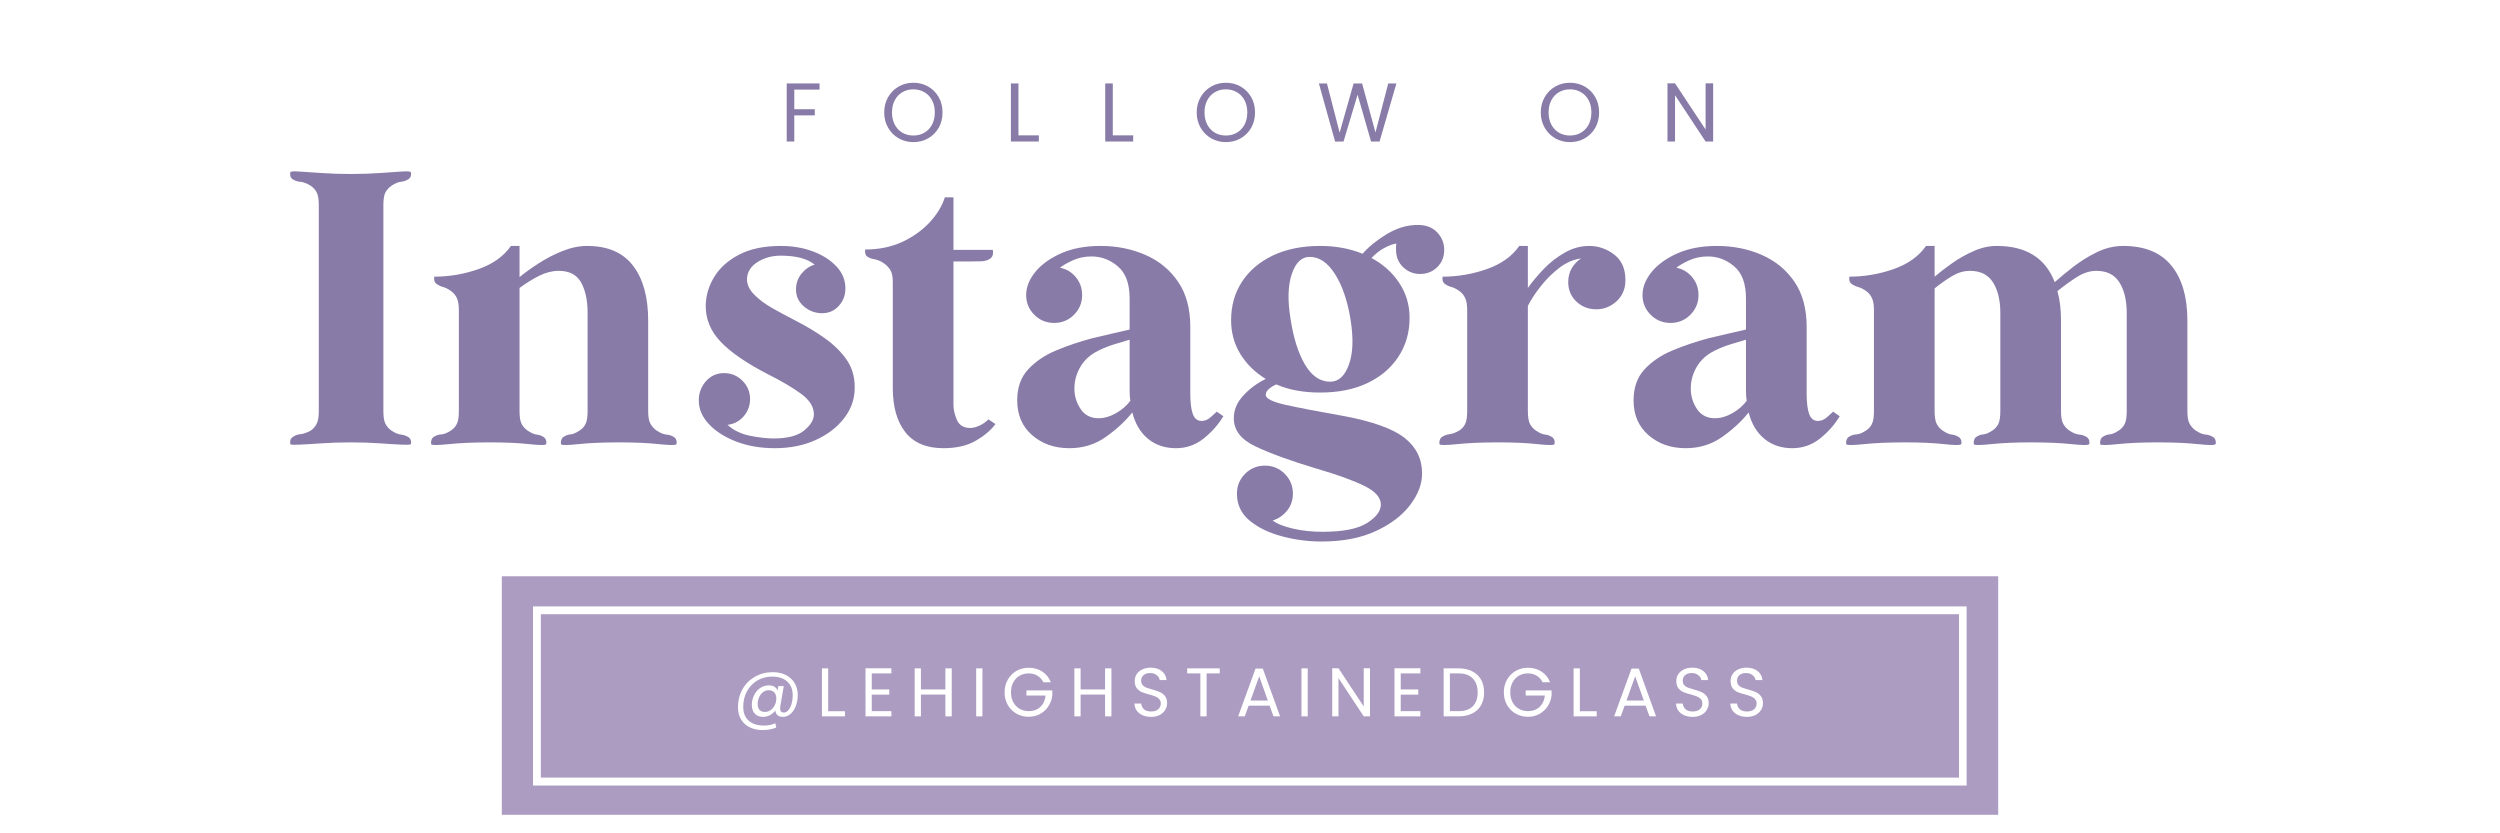 <svg version="1.0" preserveAspectRatio="xMidYMid meet" height="200" viewBox="0 0 450 150" zoomAndPan="magnify" width="600" xmlns:xlink="http://www.w3.org/1999/xlink" xmlns="http://www.w3.org/2000/svg"><defs><g></g><clipPath id="80dfabcd0f"><path clip-rule="nonzero" d="M 90.328 103.723 L 359.672 103.723 L 359.672 146.668 L 90.328 146.668 Z M 90.328 103.723"></path></clipPath><clipPath id="eba70aac14"><path clip-rule="nonzero" d="M 95.945 109.148 L 354 109.148 L 354 110.555 L 95.945 110.555 Z M 352.617 110.555 L 354 110.555 L 354 139.965 L 352.617 139.965 Z M 95.945 110.555 L 97.352 110.555 L 97.352 139.965 L 95.945 139.965 Z M 95.945 139.965 L 354 139.965 L 354 141.402 L 95.945 141.402 Z M 95.945 139.965"></path></clipPath></defs><rect fill-opacity="1" height="180" y="-15" fill="#ffffff" width="540" x="-45"></rect><g fill-opacity="1" fill="#887ba8"><g transform="translate(50.039, 79.972)"><g><path d="M 7.344 -43.047 C 7.344 -44.117 7.211 -44.891 6.953 -45.359 C 6.703 -45.828 6.344 -46.223 5.875 -46.547 C 5.176 -46.973 4.555 -47.207 4.016 -47.25 C 3.484 -47.289 3.008 -47.453 2.594 -47.734 C 2.352 -47.922 2.223 -48.156 2.203 -48.438 C 2.18 -48.719 2.191 -48.906 2.234 -49 C 2.328 -49.133 2.875 -49.164 3.875 -49.094 C 4.883 -49.031 6.207 -48.941 7.844 -48.828 C 9.477 -48.711 11.227 -48.656 13.094 -48.656 C 15 -48.656 16.742 -48.711 18.328 -48.828 C 19.922 -48.941 21.219 -49.031 22.219 -49.094 C 23.227 -49.164 23.781 -49.133 23.875 -49 C 23.969 -48.906 23.988 -48.719 23.938 -48.438 C 23.895 -48.156 23.754 -47.922 23.516 -47.734 C 23.047 -47.453 22.578 -47.289 22.109 -47.25 C 21.648 -47.207 21.094 -46.973 20.438 -46.547 C 19.969 -46.223 19.602 -45.828 19.344 -45.359 C 19.094 -44.891 18.969 -44.117 18.969 -43.047 L 18.969 -5.953 C 18.969 -4.922 19.094 -4.16 19.344 -3.672 C 19.602 -3.18 19.969 -2.773 20.438 -2.453 C 21.094 -2.023 21.648 -1.789 22.109 -1.75 C 22.578 -1.707 23.047 -1.547 23.516 -1.266 C 23.754 -1.078 23.895 -0.844 23.938 -0.562 C 23.988 -0.281 23.969 -0.094 23.875 0 C 23.781 0.094 23.227 0.113 22.219 0.062 C 21.219 0.02 19.922 -0.055 18.328 -0.172 C 16.742 -0.285 15 -0.344 13.094 -0.344 C 11.227 -0.344 9.477 -0.285 7.844 -0.172 C 6.207 -0.055 4.883 0.02 3.875 0.062 C 2.875 0.113 2.328 0.094 2.234 0 C 2.191 -0.094 2.18 -0.281 2.203 -0.562 C 2.223 -0.844 2.352 -1.078 2.594 -1.266 C 3.008 -1.586 3.484 -1.77 4.016 -1.812 C 4.555 -1.863 5.176 -2.078 5.875 -2.453 C 6.344 -2.773 6.703 -3.18 6.953 -3.672 C 7.211 -4.16 7.344 -4.922 7.344 -5.953 Z M 7.344 -43.047"></path></g></g></g><g fill-opacity="1" fill="#887ba8"><g transform="translate(76.078, 79.972)"><g><path d="M 40.594 -5.953 C 40.594 -4.922 40.734 -4.16 41.016 -3.672 C 41.297 -3.18 41.672 -2.773 42.141 -2.453 C 42.797 -2.023 43.379 -1.789 43.891 -1.75 C 44.398 -1.707 44.867 -1.547 45.297 -1.266 C 45.523 -1.078 45.66 -0.844 45.703 -0.562 C 45.754 -0.281 45.734 -0.094 45.641 0 C 45.504 0.188 44.453 0.176 42.484 -0.031 C 40.523 -0.238 38.125 -0.344 35.281 -0.344 C 32.438 -0.344 30.031 -0.238 28.062 -0.031 C 26.102 0.176 25.055 0.188 24.922 0 C 24.867 -0.094 24.863 -0.281 24.906 -0.562 C 24.957 -0.844 25.078 -1.078 25.266 -1.266 C 25.734 -1.586 26.176 -1.758 26.594 -1.781 C 27.02 -1.801 27.555 -2.023 28.203 -2.453 C 28.723 -2.773 29.098 -3.18 29.328 -3.672 C 29.566 -4.16 29.688 -4.922 29.688 -5.953 L 29.688 -23.656 C 29.688 -25.895 29.301 -27.711 28.531 -29.109 C 27.758 -30.516 26.414 -31.219 24.5 -31.219 C 23.332 -31.219 22.164 -30.926 21 -30.344 C 19.832 -29.758 18.645 -29.023 17.438 -28.141 L 17.438 -5.953 C 17.438 -4.922 17.562 -4.16 17.812 -3.672 C 18.07 -3.18 18.438 -2.773 18.906 -2.453 C 19.551 -2.023 20.094 -1.789 20.531 -1.75 C 20.977 -1.707 21.414 -1.547 21.844 -1.266 C 22.07 -1.078 22.207 -0.844 22.25 -0.562 C 22.301 -0.281 22.281 -0.094 22.188 0 C 22.051 0.188 21.035 0.176 19.141 -0.031 C 17.254 -0.238 14.891 -0.344 12.047 -0.344 C 9.191 -0.344 6.758 -0.238 4.75 -0.031 C 2.75 0.176 1.68 0.188 1.547 0 C 1.492 -0.094 1.488 -0.281 1.531 -0.562 C 1.582 -0.844 1.703 -1.078 1.891 -1.266 C 2.359 -1.586 2.836 -1.758 3.328 -1.781 C 3.816 -1.801 4.391 -2.023 5.047 -2.453 C 5.555 -2.773 5.926 -3.18 6.156 -3.672 C 6.395 -4.16 6.516 -4.922 6.516 -5.953 L 6.516 -24.156 C 6.516 -25.133 6.383 -25.879 6.125 -26.391 C 5.863 -26.898 5.523 -27.297 5.109 -27.578 C 4.598 -27.953 4.117 -28.195 3.672 -28.312 C 3.234 -28.426 2.828 -28.625 2.453 -28.906 C 2.266 -29.051 2.145 -29.25 2.094 -29.5 C 2.051 -29.758 2.051 -29.984 2.094 -30.172 C 4.801 -30.172 7.453 -30.625 10.047 -31.531 C 12.641 -32.445 14.586 -33.836 15.891 -35.703 L 17.438 -35.703 L 17.438 -30.094 C 18.414 -30.895 19.566 -31.723 20.891 -32.578 C 22.223 -33.441 23.645 -34.176 25.156 -34.781 C 26.676 -35.395 28.16 -35.703 29.609 -35.703 C 33.297 -35.703 36.047 -34.52 37.859 -32.156 C 39.68 -29.801 40.594 -26.504 40.594 -22.266 Z M 40.594 -5.953"></path></g></g></g><g fill-opacity="1" fill="#887ba8"><g transform="translate(122.905, 79.972)"><g><path d="M 29.266 -28.062 C 29.266 -26.812 28.863 -25.754 28.062 -24.891 C 27.27 -24.023 26.27 -23.594 25.062 -23.594 C 23.844 -23.594 22.754 -24 21.797 -24.812 C 20.848 -25.633 20.375 -26.648 20.375 -27.859 C 20.375 -28.93 20.695 -29.875 21.344 -30.688 C 22 -31.508 22.797 -32.062 23.734 -32.344 C 22.422 -33.414 20.391 -33.953 17.641 -33.953 C 16.055 -33.953 14.656 -33.566 13.438 -32.797 C 12.227 -32.023 11.598 -31.008 11.547 -29.75 C 11.547 -28.77 11.977 -27.836 12.844 -26.953 C 13.707 -26.066 14.801 -25.25 16.125 -24.5 C 17.457 -23.75 18.801 -23.023 20.156 -22.328 C 22.164 -21.305 23.973 -20.223 25.578 -19.078 C 27.191 -17.93 28.488 -16.656 29.469 -15.25 C 30.445 -13.852 30.938 -12.223 30.938 -10.359 C 30.988 -8.305 30.367 -6.438 29.078 -4.75 C 27.797 -3.07 26.07 -1.742 23.906 -0.766 C 21.738 0.211 19.301 0.703 16.594 0.703 C 14.02 0.703 11.695 0.305 9.625 -0.484 C 7.551 -1.285 5.906 -2.336 4.688 -3.641 C 3.477 -4.941 2.875 -6.363 2.875 -7.906 C 2.875 -9.219 3.301 -10.363 4.156 -11.344 C 5.02 -12.32 6.109 -12.812 7.422 -12.812 C 8.723 -12.812 9.828 -12.352 10.734 -11.438 C 11.648 -10.531 12.109 -9.426 12.109 -8.125 C 12.109 -6.957 11.723 -5.926 10.953 -5.031 C 10.18 -4.145 9.211 -3.633 8.047 -3.5 C 9.117 -2.52 10.473 -1.863 12.109 -1.531 C 13.742 -1.207 15.145 -1.047 16.312 -1.047 C 18.832 -1.047 20.676 -1.523 21.844 -2.484 C 23.008 -3.441 23.594 -4.41 23.594 -5.391 C 23.594 -6.742 22.82 -7.977 21.281 -9.094 C 19.738 -10.219 17.801 -11.363 15.469 -12.531 C 11.551 -14.539 8.672 -16.508 6.828 -18.438 C 4.984 -20.375 4.082 -22.582 4.125 -25.062 C 4.176 -26.883 4.703 -28.598 5.703 -30.203 C 6.703 -31.816 8.191 -33.133 10.172 -34.156 C 12.16 -35.188 14.648 -35.703 17.641 -35.703 C 19.742 -35.703 21.672 -35.375 23.422 -34.719 C 25.172 -34.062 26.582 -33.16 27.656 -32.016 C 28.727 -30.879 29.266 -29.562 29.266 -28.062 Z M 29.266 -28.062"></path></g></g></g><g fill-opacity="1" fill="#887ba8"><g transform="translate(156.013, 79.972)"><g><path d="M 4.688 -29.266 C 4.688 -30.191 4.535 -30.898 4.234 -31.391 C 3.93 -31.879 3.523 -32.289 3.016 -32.625 C 2.453 -33 1.898 -33.227 1.359 -33.312 C 0.828 -33.406 0.395 -33.57 0.062 -33.812 C -0.113 -33.945 -0.223 -34.145 -0.266 -34.406 C -0.316 -34.664 -0.32 -34.883 -0.281 -35.062 C 2.195 -35.062 4.414 -35.516 6.375 -36.422 C 8.332 -37.336 9.973 -38.504 11.297 -39.922 C 12.629 -41.348 13.551 -42.859 14.062 -44.453 L 15.609 -44.453 L 15.609 -35 L 22.688 -35 C 22.727 -34.863 22.738 -34.629 22.719 -34.297 C 22.695 -33.973 22.547 -33.691 22.266 -33.453 C 21.836 -33.129 21.273 -32.957 20.578 -32.938 C 19.879 -32.914 19.133 -32.906 18.344 -32.906 L 15.609 -32.906 L 15.609 -7.141 C 15.609 -6.254 15.816 -5.332 16.234 -4.375 C 16.66 -3.414 17.457 -2.938 18.625 -2.938 C 19.133 -2.938 19.691 -3.078 20.297 -3.359 C 20.898 -3.641 21.438 -4.016 21.906 -4.484 L 23.172 -3.641 C 22.328 -2.516 21.133 -1.508 19.594 -0.625 C 18.062 0.258 16.129 0.703 13.797 0.703 C 10.754 0.703 8.473 -0.254 6.953 -2.172 C 5.441 -4.086 4.688 -6.75 4.688 -10.156 Z M 4.688 -29.266"></path></g></g></g><g fill-opacity="1" fill="#887ba8"><g transform="translate(180.582, 79.972)"><g><path d="M 31.078 0.703 C 29.117 0.703 27.453 0.145 26.078 -0.969 C 24.703 -2.094 23.754 -3.68 23.234 -5.734 C 21.973 -4.148 20.383 -2.68 18.469 -1.328 C 16.562 0.023 14.375 0.703 11.906 0.703 C 9.238 0.703 7.004 -0.078 5.203 -1.641 C 3.41 -3.203 2.516 -5.289 2.516 -7.906 C 2.516 -10.195 3.164 -12.051 4.469 -13.469 C 5.781 -14.895 7.473 -16.039 9.547 -16.906 C 11.629 -17.77 13.812 -18.504 16.094 -19.109 C 17.312 -19.391 18.516 -19.672 19.703 -19.953 C 20.891 -20.234 21.906 -20.469 22.75 -20.656 L 22.75 -26.25 C 22.75 -28.906 22.047 -30.828 20.641 -32.016 C 19.242 -33.211 17.66 -33.812 15.891 -33.812 C 14.672 -33.812 13.547 -33.578 12.516 -33.109 C 11.492 -32.641 10.727 -32.195 10.219 -31.781 C 11.383 -31.551 12.336 -30.977 13.078 -30.062 C 13.828 -29.156 14.203 -28.094 14.203 -26.875 C 14.203 -25.477 13.711 -24.289 12.734 -23.312 C 11.754 -22.332 10.566 -21.844 9.172 -21.844 C 7.766 -21.844 6.57 -22.332 5.594 -23.312 C 4.613 -24.289 4.125 -25.477 4.125 -26.875 C 4.125 -28.281 4.672 -29.66 5.766 -31.016 C 6.867 -32.367 8.422 -33.488 10.422 -34.375 C 12.43 -35.258 14.789 -35.703 17.5 -35.703 C 20.438 -35.703 23.129 -35.164 25.578 -34.094 C 28.035 -33.02 30 -31.41 31.469 -29.266 C 32.938 -27.117 33.672 -24.41 33.672 -21.141 L 33.672 -9.094 C 33.672 -7.508 33.82 -6.297 34.125 -5.453 C 34.426 -4.617 34.953 -4.203 35.703 -4.203 C 36.305 -4.203 36.875 -4.445 37.406 -4.938 C 37.945 -5.426 38.289 -5.738 38.438 -5.875 L 39.625 -5.047 C 38.688 -3.504 37.492 -2.16 36.047 -1.016 C 34.598 0.129 32.941 0.703 31.078 0.703 Z M 22.891 -7.844 C 22.836 -8.125 22.801 -8.414 22.781 -8.719 C 22.758 -9.02 22.75 -9.332 22.75 -9.656 L 22.75 -18.828 C 21.957 -18.598 21.055 -18.328 20.047 -18.016 C 19.047 -17.711 18.082 -17.332 17.156 -16.875 C 15.707 -16.164 14.617 -15.191 13.891 -13.953 C 13.172 -12.723 12.812 -11.41 12.812 -10.016 C 12.812 -8.703 13.18 -7.484 13.922 -6.359 C 14.672 -5.242 15.75 -4.688 17.156 -4.688 C 18.176 -4.688 19.223 -4.988 20.297 -5.594 C 21.367 -6.207 22.234 -6.957 22.891 -7.844 Z M 22.891 -7.844"></path></g></g></g><g fill-opacity="1" fill="#887ba8"><g transform="translate(219.85, 79.972)"><g><path d="M 2.797 8.891 C 2.797 7.492 3.285 6.301 4.266 5.312 C 5.242 4.332 6.438 3.844 7.844 3.844 C 9.238 3.844 10.426 4.332 11.406 5.312 C 12.383 6.301 12.875 7.492 12.875 8.891 C 12.875 10.055 12.523 11.07 11.828 11.938 C 11.129 12.801 10.266 13.395 9.234 13.719 C 9.941 14.281 11.125 14.758 12.781 15.156 C 14.438 15.551 16.242 15.75 18.203 15.75 C 21.891 15.75 24.562 15.223 26.219 14.172 C 27.875 13.117 28.703 12.008 28.703 10.844 C 28.703 9.582 27.707 8.461 25.719 7.484 C 23.738 6.504 20.836 5.457 17.016 4.344 C 12.348 2.938 8.719 1.613 6.125 0.375 C 3.531 -0.852 2.234 -2.539 2.234 -4.688 C 2.234 -6.188 2.805 -7.551 3.953 -8.781 C 5.098 -10.02 6.441 -11.016 7.984 -11.766 C 6.066 -12.93 4.547 -14.422 3.422 -16.234 C 2.305 -18.055 1.75 -20.086 1.75 -22.328 C 1.75 -24.941 2.398 -27.25 3.703 -29.25 C 5.016 -31.258 6.867 -32.836 9.266 -33.984 C 11.672 -35.129 14.508 -35.703 17.781 -35.703 C 20.582 -35.703 23.125 -35.234 25.406 -34.297 C 26.57 -35.609 28.051 -36.801 29.844 -37.875 C 31.645 -38.945 33.477 -39.484 35.344 -39.484 C 36.844 -39.484 38.008 -39.035 38.844 -38.141 C 39.688 -37.254 40.109 -36.207 40.109 -35 C 40.109 -33.738 39.688 -32.695 38.844 -31.875 C 38.008 -31.062 36.984 -30.656 35.766 -30.656 C 34.598 -30.656 33.582 -31.062 32.719 -31.875 C 31.863 -32.695 31.438 -33.738 31.438 -35 C 31.438 -35.188 31.438 -35.375 31.438 -35.562 C 31.438 -35.75 31.457 -35.938 31.5 -36.125 C 30.938 -36.07 30.234 -35.82 29.391 -35.375 C 28.555 -34.938 27.766 -34.32 27.016 -33.531 C 29.117 -32.406 30.785 -30.91 32.016 -29.047 C 33.254 -27.18 33.875 -25.082 33.875 -22.75 C 33.875 -20.133 33.207 -17.812 31.875 -15.781 C 30.551 -13.75 28.688 -12.16 26.281 -11.016 C 23.883 -9.879 21.051 -9.312 17.781 -9.312 C 14.75 -9.312 12.113 -9.801 9.875 -10.781 C 9.352 -10.551 8.906 -10.27 8.531 -9.938 C 8.164 -9.613 7.984 -9.266 7.984 -8.891 C 7.984 -8.234 9.18 -7.633 11.578 -7.094 C 13.984 -6.562 17.426 -5.898 21.906 -5.109 C 27.176 -4.129 30.863 -2.812 32.969 -1.156 C 35.07 0.5 36.125 2.633 36.125 5.25 C 36.125 7.164 35.398 9.066 33.953 10.953 C 32.504 12.848 30.438 14.41 27.75 15.641 C 25.07 16.879 21.816 17.5 17.984 17.5 C 15.555 17.5 13.176 17.18 10.844 16.547 C 8.508 15.922 6.582 14.977 5.062 13.719 C 3.551 12.457 2.797 10.848 2.797 8.891 Z M 12.453 -22.547 C 12.973 -19.141 13.836 -16.406 15.047 -14.344 C 16.266 -12.289 17.781 -11.266 19.594 -11.266 C 21.094 -11.266 22.211 -12.289 22.953 -14.344 C 23.703 -16.406 23.797 -19.141 23.234 -22.547 C 22.68 -25.898 21.75 -28.602 20.438 -30.656 C 19.133 -32.707 17.617 -33.734 15.891 -33.734 C 14.441 -33.734 13.367 -32.707 12.672 -30.656 C 11.973 -28.602 11.898 -25.898 12.453 -22.547 Z M 12.453 -22.547"></path></g></g></g><g fill-opacity="1" fill="#887ba8"><g transform="translate(257.578, 79.972)"><g><path d="M 28.484 -35.703 C 30.117 -35.703 31.613 -35.188 32.969 -34.156 C 34.32 -33.133 35 -31.598 35 -29.547 C 35 -28.004 34.473 -26.742 33.422 -25.766 C 32.367 -24.785 31.145 -24.297 29.75 -24.297 C 28.352 -24.297 27.16 -24.758 26.172 -25.688 C 25.191 -26.625 24.703 -27.789 24.703 -29.188 C 24.703 -30.125 24.91 -30.953 25.328 -31.672 C 25.754 -32.398 26.316 -32.992 27.016 -33.453 C 25.66 -33.273 24.363 -32.719 23.125 -31.781 C 21.895 -30.844 20.789 -29.754 19.812 -28.516 C 18.832 -27.285 18.039 -26.086 17.438 -24.922 L 17.438 -5.953 C 17.438 -4.922 17.562 -4.16 17.812 -3.672 C 18.07 -3.18 18.438 -2.773 18.906 -2.453 C 19.551 -2.023 20.094 -1.789 20.531 -1.75 C 20.977 -1.707 21.414 -1.547 21.844 -1.266 C 22.07 -1.078 22.207 -0.844 22.25 -0.562 C 22.301 -0.281 22.281 -0.094 22.188 0 C 22.051 0.188 21.035 0.176 19.141 -0.031 C 17.254 -0.238 14.891 -0.344 12.047 -0.344 C 9.191 -0.344 6.758 -0.238 4.75 -0.031 C 2.75 0.176 1.68 0.188 1.547 0 C 1.492 -0.094 1.488 -0.281 1.531 -0.562 C 1.582 -0.844 1.703 -1.078 1.891 -1.266 C 2.359 -1.586 2.836 -1.77 3.328 -1.812 C 3.816 -1.863 4.391 -2.078 5.047 -2.453 C 5.555 -2.773 5.926 -3.18 6.156 -3.672 C 6.395 -4.16 6.516 -4.922 6.516 -5.953 L 6.516 -24.156 C 6.516 -25.133 6.383 -25.879 6.125 -26.391 C 5.863 -26.898 5.523 -27.297 5.109 -27.578 C 4.598 -27.953 4.117 -28.195 3.672 -28.312 C 3.234 -28.426 2.828 -28.625 2.453 -28.906 C 2.266 -29.051 2.145 -29.25 2.094 -29.5 C 2.051 -29.758 2.051 -29.984 2.094 -30.172 C 4.801 -30.172 7.453 -30.625 10.047 -31.531 C 12.641 -32.445 14.586 -33.836 15.891 -35.703 L 17.438 -35.703 L 17.438 -28.141 C 18.227 -29.254 19.18 -30.395 20.297 -31.562 C 21.422 -32.727 22.68 -33.707 24.078 -34.5 C 25.484 -35.301 26.953 -35.703 28.484 -35.703 Z M 28.484 -35.703"></path></g></g></g><g fill-opacity="1" fill="#887ba8"><g transform="translate(291.526, 79.972)"><g><path d="M 31.078 0.703 C 29.117 0.703 27.453 0.145 26.078 -0.969 C 24.703 -2.094 23.754 -3.68 23.234 -5.734 C 21.973 -4.148 20.383 -2.68 18.469 -1.328 C 16.562 0.023 14.375 0.703 11.906 0.703 C 9.238 0.703 7.004 -0.078 5.203 -1.641 C 3.41 -3.203 2.516 -5.289 2.516 -7.906 C 2.516 -10.195 3.164 -12.051 4.469 -13.469 C 5.781 -14.895 7.473 -16.039 9.547 -16.906 C 11.629 -17.77 13.812 -18.504 16.094 -19.109 C 17.312 -19.391 18.516 -19.672 19.703 -19.953 C 20.891 -20.234 21.906 -20.469 22.75 -20.656 L 22.75 -26.25 C 22.75 -28.906 22.047 -30.828 20.641 -32.016 C 19.242 -33.211 17.66 -33.812 15.891 -33.812 C 14.672 -33.812 13.547 -33.578 12.516 -33.109 C 11.492 -32.641 10.727 -32.195 10.219 -31.781 C 11.383 -31.551 12.336 -30.977 13.078 -30.062 C 13.828 -29.156 14.203 -28.094 14.203 -26.875 C 14.203 -25.477 13.711 -24.289 12.734 -23.312 C 11.754 -22.332 10.566 -21.844 9.172 -21.844 C 7.766 -21.844 6.57 -22.332 5.594 -23.312 C 4.613 -24.289 4.125 -25.477 4.125 -26.875 C 4.125 -28.281 4.672 -29.66 5.766 -31.016 C 6.867 -32.367 8.422 -33.488 10.422 -34.375 C 12.43 -35.258 14.789 -35.703 17.5 -35.703 C 20.438 -35.703 23.129 -35.164 25.578 -34.094 C 28.035 -33.02 30 -31.41 31.469 -29.266 C 32.938 -27.117 33.672 -24.41 33.672 -21.141 L 33.672 -9.094 C 33.672 -7.508 33.82 -6.297 34.125 -5.453 C 34.426 -4.617 34.953 -4.203 35.703 -4.203 C 36.305 -4.203 36.875 -4.445 37.406 -4.938 C 37.945 -5.426 38.289 -5.738 38.438 -5.875 L 39.625 -5.047 C 38.688 -3.504 37.492 -2.16 36.047 -1.016 C 34.598 0.129 32.941 0.703 31.078 0.703 Z M 22.891 -7.844 C 22.836 -8.125 22.801 -8.414 22.781 -8.719 C 22.758 -9.02 22.75 -9.332 22.75 -9.656 L 22.75 -18.828 C 21.957 -18.598 21.055 -18.328 20.047 -18.016 C 19.047 -17.711 18.082 -17.332 17.156 -16.875 C 15.707 -16.164 14.617 -15.191 13.891 -13.953 C 13.172 -12.723 12.812 -11.41 12.812 -10.016 C 12.812 -8.703 13.18 -7.484 13.922 -6.359 C 14.672 -5.242 15.75 -4.688 17.156 -4.688 C 18.176 -4.688 19.223 -4.988 20.297 -5.594 C 21.367 -6.207 22.234 -6.957 22.891 -7.844 Z M 22.891 -7.844"></path></g></g></g><g fill-opacity="1" fill="#887ba8"><g transform="translate(330.794, 79.972)"><g><path d="M 40.188 -5.953 C 40.188 -4.922 40.32 -4.16 40.594 -3.672 C 40.875 -3.18 41.25 -2.773 41.719 -2.453 C 42.375 -2.023 42.957 -1.789 43.469 -1.75 C 43.977 -1.707 44.445 -1.547 44.875 -1.266 C 45.102 -1.078 45.238 -0.844 45.281 -0.562 C 45.332 -0.281 45.312 -0.094 45.219 0 C 45.082 0.188 44.031 0.176 42.062 -0.031 C 40.102 -0.238 37.703 -0.344 34.859 -0.344 C 32.016 -0.344 29.609 -0.238 27.641 -0.031 C 25.68 0.176 24.633 0.188 24.5 0 C 24.457 -0.094 24.457 -0.281 24.5 -0.562 C 24.539 -0.844 24.656 -1.078 24.844 -1.266 C 25.312 -1.586 25.754 -1.758 26.172 -1.781 C 26.598 -1.801 27.141 -2.023 27.797 -2.453 C 28.305 -2.773 28.676 -3.18 28.906 -3.672 C 29.145 -4.16 29.266 -4.922 29.266 -5.953 L 29.266 -23.656 C 29.266 -25.895 28.832 -27.711 27.969 -29.109 C 27.102 -30.516 25.711 -31.219 23.797 -31.219 C 22.723 -31.219 21.672 -30.914 20.641 -30.312 C 19.617 -29.707 18.551 -28.957 17.438 -28.062 L 17.438 -5.953 C 17.438 -4.922 17.562 -4.16 17.812 -3.672 C 18.07 -3.18 18.438 -2.773 18.906 -2.453 C 19.551 -2.023 20.094 -1.789 20.531 -1.75 C 20.977 -1.707 21.414 -1.547 21.844 -1.266 C 22.07 -1.078 22.207 -0.844 22.25 -0.562 C 22.301 -0.281 22.281 -0.094 22.188 0 C 22.051 0.188 21.035 0.176 19.141 -0.031 C 17.254 -0.238 14.891 -0.344 12.047 -0.344 C 9.191 -0.344 6.758 -0.238 4.75 -0.031 C 2.75 0.176 1.68 0.188 1.547 0 C 1.492 -0.094 1.488 -0.281 1.531 -0.562 C 1.582 -0.844 1.703 -1.078 1.891 -1.266 C 2.359 -1.586 2.836 -1.758 3.328 -1.781 C 3.816 -1.801 4.391 -2.023 5.047 -2.453 C 5.555 -2.773 5.926 -3.18 6.156 -3.672 C 6.395 -4.16 6.516 -4.922 6.516 -5.953 L 6.516 -24.156 C 6.516 -25.133 6.383 -25.879 6.125 -26.391 C 5.863 -26.898 5.523 -27.297 5.109 -27.578 C 4.598 -27.953 4.117 -28.195 3.672 -28.312 C 3.234 -28.426 2.828 -28.625 2.453 -28.906 C 2.266 -29.051 2.145 -29.25 2.094 -29.5 C 2.051 -29.758 2.051 -29.984 2.094 -30.172 C 4.801 -30.172 7.453 -30.625 10.047 -31.531 C 12.641 -32.445 14.586 -33.836 15.891 -35.703 L 17.438 -35.703 L 17.438 -30.172 C 18.363 -30.961 19.422 -31.773 20.609 -32.609 C 21.805 -33.453 23.094 -34.176 24.469 -34.781 C 25.844 -35.395 27.227 -35.703 28.625 -35.703 C 33.906 -35.703 37.383 -33.531 39.062 -29.188 C 39.895 -29.938 40.961 -30.82 42.266 -31.844 C 43.578 -32.875 45.016 -33.773 46.578 -34.547 C 48.148 -35.316 49.75 -35.703 51.375 -35.703 C 55.25 -35.703 58.145 -34.52 60.062 -32.156 C 61.977 -29.801 62.938 -26.504 62.938 -22.266 L 62.938 -5.953 C 62.938 -4.922 63.07 -4.16 63.344 -3.672 C 63.625 -3.18 64 -2.773 64.469 -2.453 C 65.125 -2.023 65.707 -1.789 66.219 -1.75 C 66.727 -1.707 67.195 -1.547 67.625 -1.266 C 67.852 -1.078 67.988 -0.844 68.031 -0.562 C 68.082 -0.281 68.062 -0.094 67.969 0 C 67.832 0.188 66.781 0.176 64.812 -0.031 C 62.852 -0.238 60.453 -0.344 57.609 -0.344 C 54.766 -0.344 52.359 -0.238 50.391 -0.031 C 48.43 0.176 47.383 0.188 47.25 0 C 47.207 -0.094 47.207 -0.281 47.25 -0.562 C 47.289 -0.844 47.406 -1.078 47.594 -1.266 C 48.062 -1.586 48.504 -1.758 48.922 -1.781 C 49.348 -1.801 49.891 -2.023 50.547 -2.453 C 51.055 -2.773 51.426 -3.18 51.656 -3.672 C 51.895 -4.16 52.016 -4.922 52.016 -5.953 L 52.016 -23.656 C 52.016 -25.895 51.582 -27.711 50.719 -29.109 C 49.852 -30.516 48.461 -31.219 46.547 -31.219 C 45.379 -31.219 44.223 -30.852 43.078 -30.125 C 41.941 -29.406 40.766 -28.555 39.547 -27.578 C 39.973 -26.035 40.188 -24.266 40.188 -22.266 Z M 40.188 -5.953"></path></g></g></g><g fill-opacity="1" fill="#887ba8"><g transform="translate(140.455, 25.472)"><g><path d="M 7.062 -10.453 L 7.062 -9.344 L 2.516 -9.344 L 2.516 -5.812 L 6.203 -5.812 L 6.203 -4.703 L 2.516 -4.703 L 2.516 0 L 1.156 0 L 1.156 -10.453 Z M 7.062 -10.453"></path></g></g></g><g fill-opacity="1" fill="#887ba8"><g transform="translate(158.515, 25.472)"><g><path d="M 5.891 0.109 C 4.922 0.109 4.035 -0.117 3.234 -0.578 C 2.441 -1.035 1.812 -1.672 1.344 -2.484 C 0.875 -3.297 0.641 -4.211 0.641 -5.234 C 0.641 -6.254 0.875 -7.172 1.344 -7.984 C 1.812 -8.797 2.441 -9.43 3.234 -9.891 C 4.035 -10.348 4.922 -10.578 5.891 -10.578 C 6.867 -10.578 7.758 -10.348 8.562 -9.891 C 9.363 -9.43 9.992 -8.797 10.453 -7.984 C 10.91 -7.18 11.141 -6.266 11.141 -5.234 C 11.141 -4.203 10.91 -3.281 10.453 -2.469 C 9.992 -1.664 9.363 -1.035 8.562 -0.578 C 7.758 -0.117 6.867 0.109 5.891 0.109 Z M 5.891 -1.078 C 6.617 -1.078 7.273 -1.242 7.859 -1.578 C 8.453 -1.922 8.914 -2.406 9.25 -3.031 C 9.582 -3.664 9.75 -4.398 9.75 -5.234 C 9.75 -6.078 9.582 -6.812 9.25 -7.438 C 8.914 -8.062 8.457 -8.539 7.875 -8.875 C 7.289 -9.219 6.629 -9.391 5.891 -9.391 C 5.148 -9.391 4.488 -9.219 3.906 -8.875 C 3.332 -8.539 2.879 -8.062 2.547 -7.438 C 2.211 -6.812 2.047 -6.078 2.047 -5.234 C 2.047 -4.398 2.211 -3.664 2.547 -3.031 C 2.879 -2.406 3.336 -1.922 3.922 -1.578 C 4.504 -1.242 5.16 -1.078 5.891 -1.078 Z M 5.891 -1.078"></path></g></g></g><g fill-opacity="1" fill="#887ba8"><g transform="translate(180.805, 25.472)"><g><path d="M 2.516 -1.109 L 6.188 -1.109 L 6.188 0 L 1.156 0 L 1.156 -10.453 L 2.516 -10.453 Z M 2.516 -1.109"></path></g></g></g><g fill-opacity="1" fill="#887ba8"><g transform="translate(197.785, 25.472)"><g><path d="M 2.516 -1.109 L 6.188 -1.109 L 6.188 0 L 1.156 0 L 1.156 -10.453 L 2.516 -10.453 Z M 2.516 -1.109"></path></g></g></g><g fill-opacity="1" fill="#887ba8"><g transform="translate(214.765, 25.472)"><g><path d="M 5.891 0.109 C 4.922 0.109 4.035 -0.117 3.234 -0.578 C 2.441 -1.035 1.812 -1.672 1.344 -2.484 C 0.875 -3.297 0.641 -4.211 0.641 -5.234 C 0.641 -6.254 0.875 -7.172 1.344 -7.984 C 1.812 -8.797 2.441 -9.43 3.234 -9.891 C 4.035 -10.348 4.922 -10.578 5.891 -10.578 C 6.867 -10.578 7.758 -10.348 8.562 -9.891 C 9.363 -9.43 9.992 -8.797 10.453 -7.984 C 10.91 -7.18 11.141 -6.266 11.141 -5.234 C 11.141 -4.203 10.91 -3.281 10.453 -2.469 C 9.992 -1.664 9.363 -1.035 8.562 -0.578 C 7.758 -0.117 6.867 0.109 5.891 0.109 Z M 5.891 -1.078 C 6.617 -1.078 7.273 -1.242 7.859 -1.578 C 8.453 -1.922 8.914 -2.406 9.25 -3.031 C 9.582 -3.664 9.75 -4.398 9.75 -5.234 C 9.75 -6.078 9.582 -6.812 9.25 -7.438 C 8.914 -8.062 8.457 -8.539 7.875 -8.875 C 7.289 -9.219 6.629 -9.391 5.891 -9.391 C 5.148 -9.391 4.488 -9.219 3.906 -8.875 C 3.332 -8.539 2.879 -8.062 2.547 -7.438 C 2.211 -6.812 2.047 -6.078 2.047 -5.234 C 2.047 -4.398 2.211 -3.664 2.547 -3.031 C 2.879 -2.406 3.336 -1.922 3.922 -1.578 C 4.504 -1.242 5.16 -1.078 5.891 -1.078 Z M 5.891 -1.078"></path></g></g></g><g fill-opacity="1" fill="#887ba8"><g transform="translate(237.055, 25.472)"><g><path d="M 14.297 -10.453 L 11.266 0 L 9.734 0 L 7.312 -8.422 L 4.781 0 L 3.266 0.016 L 0.344 -10.453 L 1.797 -10.453 L 4.078 -1.594 L 6.594 -10.453 L 8.125 -10.453 L 10.531 -1.625 L 12.828 -10.453 Z M 14.297 -10.453"></path></g></g></g><g fill-opacity="1" fill="#887ba8"><g transform="translate(262.195, 25.472)"><g></g></g></g><g fill-opacity="1" fill="#887ba8"><g transform="translate(276.7, 25.472)"><g><path d="M 5.891 0.109 C 4.922 0.109 4.035 -0.117 3.234 -0.578 C 2.441 -1.035 1.812 -1.672 1.344 -2.484 C 0.875 -3.297 0.641 -4.211 0.641 -5.234 C 0.641 -6.254 0.875 -7.172 1.344 -7.984 C 1.812 -8.797 2.441 -9.43 3.234 -9.891 C 4.035 -10.348 4.922 -10.578 5.891 -10.578 C 6.867 -10.578 7.758 -10.348 8.562 -9.891 C 9.363 -9.43 9.992 -8.797 10.453 -7.984 C 10.91 -7.18 11.141 -6.266 11.141 -5.234 C 11.141 -4.203 10.91 -3.281 10.453 -2.469 C 9.992 -1.664 9.363 -1.035 8.562 -0.578 C 7.758 -0.117 6.867 0.109 5.891 0.109 Z M 5.891 -1.078 C 6.617 -1.078 7.273 -1.242 7.859 -1.578 C 8.453 -1.922 8.914 -2.406 9.25 -3.031 C 9.582 -3.664 9.75 -4.398 9.75 -5.234 C 9.75 -6.078 9.582 -6.812 9.25 -7.438 C 8.914 -8.062 8.457 -8.539 7.875 -8.875 C 7.289 -9.219 6.629 -9.391 5.891 -9.391 C 5.148 -9.391 4.488 -9.219 3.906 -8.875 C 3.332 -8.539 2.879 -8.062 2.547 -7.438 C 2.211 -6.812 2.047 -6.078 2.047 -5.234 C 2.047 -4.398 2.211 -3.664 2.547 -3.031 C 2.879 -2.406 3.336 -1.922 3.922 -1.578 C 4.504 -1.242 5.16 -1.078 5.891 -1.078 Z M 5.891 -1.078"></path></g></g></g><g fill-opacity="1" fill="#887ba8"><g transform="translate(298.99, 25.472)"><g><path d="M 9.375 0 L 8.016 0 L 2.516 -8.328 L 2.516 0 L 1.156 0 L 1.156 -10.469 L 2.516 -10.469 L 8.016 -2.156 L 8.016 -10.469 L 9.375 -10.469 Z M 9.375 0"></path></g></g></g><g clip-path="url(#80dfabcd0f)"><path fill-rule="nonzero" fill-opacity="1" d="M 90.328 103.723 L 359.734 103.723 L 359.734 146.668 L 90.328 146.668 Z M 90.328 103.723" fill="#ac9cc1"></path></g><g clip-path="url(#eba70aac14)"><path fill-rule="nonzero" fill-opacity="1" d="M 95.945 109.148 L 353.996 109.148 L 353.996 141.402 L 95.945 141.402 Z M 95.945 109.148" fill="#ffffff"></path></g><g fill-opacity="1" fill="#ffffff"><g transform="translate(131.94, 128.944)"><g><path d="M 7.156 -7.953 C 8.07 -7.953 8.867 -7.773 9.547 -7.422 C 10.223 -7.078 10.742 -6.594 11.109 -5.969 C 11.473 -5.344 11.656 -4.625 11.656 -3.812 C 11.656 -3.156 11.547 -2.523 11.328 -1.922 C 11.117 -1.328 10.805 -0.844 10.391 -0.469 C 9.984 -0.094 9.508 0.094 8.969 0.094 C 8.551 0.094 8.227 -0.008 8 -0.219 C 7.781 -0.426 7.656 -0.707 7.625 -1.062 C 7.375 -0.707 7.051 -0.426 6.656 -0.219 C 6.258 -0.008 5.844 0.094 5.406 0.094 C 4.781 0.094 4.285 -0.098 3.922 -0.484 C 3.566 -0.867 3.391 -1.391 3.391 -2.047 C 3.391 -2.672 3.52 -3.25 3.781 -3.781 C 4.039 -4.32 4.398 -4.754 4.859 -5.078 C 5.328 -5.41 5.852 -5.578 6.438 -5.578 C 7.227 -5.578 7.758 -5.273 8.031 -4.672 L 8.156 -5.453 L 9.141 -5.453 L 8.516 -1.859 C 8.492 -1.703 8.484 -1.555 8.484 -1.422 C 8.484 -0.93 8.703 -0.688 9.141 -0.688 C 9.473 -0.688 9.758 -0.844 10 -1.156 C 10.25 -1.469 10.438 -1.859 10.562 -2.328 C 10.688 -2.805 10.75 -3.281 10.75 -3.75 C 10.75 -4.832 10.422 -5.672 9.766 -6.266 C 9.117 -6.859 8.203 -7.156 7.016 -7.156 C 6.035 -7.156 5.148 -6.914 4.359 -6.438 C 3.566 -5.969 2.945 -5.316 2.5 -4.484 C 2.062 -3.66 1.844 -2.75 1.844 -1.75 C 1.832 -0.656 2.156 0.18 2.812 0.766 C 3.477 1.359 4.398 1.656 5.578 1.656 C 6.348 1.656 7.031 1.516 7.625 1.234 L 7.781 2.016 C 7.039 2.316 6.227 2.469 5.344 2.469 C 4.457 2.469 3.676 2.301 3 1.969 C 2.332 1.633 1.812 1.156 1.438 0.531 C 1.07 -0.094 0.891 -0.82 0.891 -1.656 C 0.891 -2.82 1.156 -3.883 1.688 -4.844 C 2.227 -5.812 2.977 -6.57 3.938 -7.125 C 4.895 -7.676 5.969 -7.953 7.156 -7.953 Z M 5.75 -0.797 C 6.113 -0.797 6.453 -0.906 6.766 -1.125 C 7.086 -1.344 7.336 -1.641 7.516 -2.016 C 7.703 -2.391 7.797 -2.801 7.797 -3.25 C 7.797 -3.676 7.676 -4.023 7.438 -4.297 C 7.195 -4.566 6.863 -4.703 6.438 -4.703 C 6.039 -4.703 5.691 -4.582 5.391 -4.344 C 5.086 -4.113 4.852 -3.805 4.688 -3.422 C 4.52 -3.035 4.438 -2.633 4.438 -2.219 C 4.438 -1.781 4.547 -1.43 4.766 -1.172 C 4.992 -0.922 5.32 -0.797 5.75 -0.797 Z M 5.75 -0.797"></path></g></g></g><g fill-opacity="1" fill="#ffffff"><g transform="translate(146.994, 128.944)"><g><path d="M 2.078 -0.922 L 5.109 -0.922 L 5.109 0 L 0.953 0 L 0.953 -8.641 L 2.078 -8.641 Z M 2.078 -0.922"></path></g></g></g><g fill-opacity="1" fill="#ffffff"><g transform="translate(154.838, 128.944)"><g><path d="M 2.078 -7.734 L 2.078 -4.844 L 5.234 -4.844 L 5.234 -3.906 L 2.078 -3.906 L 2.078 -0.938 L 5.609 -0.938 L 5.609 0 L 0.953 0 L 0.953 -8.656 L 5.609 -8.656 L 5.609 -7.734 Z M 2.078 -7.734"></path></g></g></g><g fill-opacity="1" fill="#ffffff"><g transform="translate(163.687, 128.944)"><g><path d="M 7.625 -8.641 L 7.625 0 L 6.484 0 L 6.484 -3.922 L 2.078 -3.922 L 2.078 0 L 0.953 0 L 0.953 -8.641 L 2.078 -8.641 L 2.078 -4.844 L 6.484 -4.844 L 6.484 -8.641 Z M 7.625 -8.641"></path></g></g></g><g fill-opacity="1" fill="#ffffff"><g transform="translate(174.757, 128.944)"><g><path d="M 2.078 -8.641 L 2.078 0 L 0.953 0 L 0.953 -8.641 Z M 2.078 -8.641"></path></g></g></g><g fill-opacity="1" fill="#ffffff"><g transform="translate(180.293, 128.944)"><g><path d="M 7.5 -6.141 C 7.258 -6.641 6.91 -7.031 6.453 -7.312 C 6.004 -7.594 5.477 -7.734 4.875 -7.734 C 4.27 -7.734 3.723 -7.594 3.234 -7.312 C 2.754 -7.031 2.375 -6.629 2.094 -6.109 C 1.82 -5.598 1.688 -5.004 1.688 -4.328 C 1.688 -3.648 1.82 -3.055 2.094 -2.547 C 2.375 -2.035 2.754 -1.641 3.234 -1.359 C 3.723 -1.078 4.27 -0.938 4.875 -0.938 C 5.719 -0.938 6.41 -1.188 6.953 -1.688 C 7.504 -2.195 7.828 -2.883 7.922 -3.75 L 4.469 -3.75 L 4.469 -4.672 L 9.125 -4.672 L 9.125 -3.797 C 9.051 -3.086 8.82 -2.438 8.438 -1.844 C 8.062 -1.25 7.562 -0.781 6.938 -0.438 C 6.32 -0.094 5.633 0.078 4.875 0.078 C 4.07 0.078 3.336 -0.109 2.672 -0.484 C 2.016 -0.859 1.492 -1.379 1.109 -2.047 C 0.723 -2.723 0.531 -3.484 0.531 -4.328 C 0.531 -5.172 0.723 -5.93 1.109 -6.609 C 1.492 -7.285 2.016 -7.812 2.672 -8.188 C 3.336 -8.562 4.07 -8.75 4.875 -8.75 C 5.789 -8.75 6.602 -8.52 7.312 -8.062 C 8.02 -7.602 8.535 -6.961 8.859 -6.141 Z M 7.5 -6.141"></path></g></g></g><g fill-opacity="1" fill="#ffffff"><g transform="translate(192.43, 128.944)"><g><path d="M 7.625 -8.641 L 7.625 0 L 6.484 0 L 6.484 -3.922 L 2.078 -3.922 L 2.078 0 L 0.953 0 L 0.953 -8.641 L 2.078 -8.641 L 2.078 -4.844 L 6.484 -4.844 L 6.484 -8.641 Z M 7.625 -8.641"></path></g></g></g><g fill-opacity="1" fill="#ffffff"><g transform="translate(203.501, 128.944)"><g><path d="M 3.703 0.094 C 3.129 0.094 2.613 -0.004 2.156 -0.203 C 1.707 -0.41 1.352 -0.691 1.094 -1.047 C 0.844 -1.41 0.711 -1.832 0.703 -2.312 L 1.906 -2.312 C 1.945 -1.906 2.113 -1.562 2.406 -1.281 C 2.707 -1.008 3.141 -0.875 3.703 -0.875 C 4.234 -0.875 4.656 -1.004 4.969 -1.266 C 5.281 -1.535 5.438 -1.883 5.438 -2.312 C 5.438 -2.633 5.344 -2.898 5.156 -3.109 C 4.977 -3.316 4.75 -3.473 4.469 -3.578 C 4.195 -3.691 3.832 -3.812 3.375 -3.938 C 2.801 -4.082 2.344 -4.227 2 -4.375 C 1.656 -4.531 1.359 -4.766 1.109 -5.078 C 0.867 -5.398 0.75 -5.828 0.75 -6.359 C 0.75 -6.836 0.867 -7.254 1.109 -7.609 C 1.348 -7.973 1.688 -8.254 2.125 -8.453 C 2.562 -8.66 3.062 -8.766 3.625 -8.766 C 4.438 -8.766 5.098 -8.562 5.609 -8.156 C 6.129 -7.75 6.422 -7.207 6.484 -6.531 L 5.25 -6.531 C 5.207 -6.863 5.031 -7.156 4.719 -7.406 C 4.414 -7.664 4.016 -7.797 3.516 -7.797 C 3.035 -7.797 2.645 -7.672 2.344 -7.422 C 2.051 -7.18 1.906 -6.844 1.906 -6.406 C 1.906 -6.094 1.992 -5.832 2.172 -5.625 C 2.348 -5.426 2.566 -5.273 2.828 -5.172 C 3.086 -5.078 3.457 -4.961 3.938 -4.828 C 4.5 -4.672 4.953 -4.516 5.297 -4.359 C 5.648 -4.203 5.953 -3.961 6.203 -3.641 C 6.453 -3.328 6.578 -2.898 6.578 -2.359 C 6.578 -1.93 6.461 -1.531 6.234 -1.156 C 6.016 -0.789 5.688 -0.488 5.25 -0.25 C 4.812 -0.02 4.297 0.094 3.703 0.094 Z M 3.703 0.094"></path></g></g></g><g fill-opacity="1" fill="#ffffff"><g transform="translate(213.268, 128.944)"><g><path d="M 6.281 -8.641 L 6.281 -7.734 L 3.922 -7.734 L 3.922 0 L 2.797 0 L 2.797 -7.734 L 0.422 -7.734 L 0.422 -8.641 Z M 6.281 -8.641"></path></g></g></g><g fill-opacity="1" fill="#ffffff"><g transform="translate(222.464, 128.944)"><g><path d="M 6.062 -1.922 L 2.297 -1.922 L 1.594 0 L 0.406 0 L 3.531 -8.594 L 4.844 -8.594 L 7.953 0 L 6.766 0 Z M 5.75 -2.844 L 4.188 -7.203 L 2.625 -2.844 Z M 5.75 -2.844"></path></g></g></g><g fill-opacity="1" fill="#ffffff"><g transform="translate(233.311, 128.944)"><g><path d="M 2.078 -8.641 L 2.078 0 L 0.953 0 L 0.953 -8.641 Z M 2.078 -8.641"></path></g></g></g><g fill-opacity="1" fill="#ffffff"><g transform="translate(238.847, 128.944)"><g><path d="M 7.75 0 L 6.625 0 L 2.078 -6.891 L 2.078 0 L 0.953 0 L 0.953 -8.656 L 2.078 -8.656 L 6.625 -1.781 L 6.625 -8.656 L 7.75 -8.656 Z M 7.75 0"></path></g></g></g><g fill-opacity="1" fill="#ffffff"><g transform="translate(250.054, 128.944)"><g><path d="M 2.078 -7.734 L 2.078 -4.844 L 5.234 -4.844 L 5.234 -3.906 L 2.078 -3.906 L 2.078 -0.938 L 5.609 -0.938 L 5.609 0 L 0.953 0 L 0.953 -8.656 L 5.609 -8.656 L 5.609 -7.734 Z M 2.078 -7.734"></path></g></g></g><g fill-opacity="1" fill="#ffffff"><g transform="translate(258.903, 128.944)"><g><path d="M 3.641 -8.641 C 4.586 -8.641 5.406 -8.461 6.094 -8.109 C 6.789 -7.766 7.32 -7.266 7.688 -6.609 C 8.051 -5.953 8.234 -5.188 8.234 -4.312 C 8.234 -3.426 8.051 -2.656 7.688 -2 C 7.32 -1.352 6.789 -0.859 6.094 -0.516 C 5.406 -0.172 4.586 0 3.641 0 L 0.953 0 L 0.953 -8.641 Z M 3.641 -0.938 C 4.766 -0.938 5.617 -1.227 6.203 -1.812 C 6.785 -2.406 7.078 -3.238 7.078 -4.312 C 7.078 -5.383 6.781 -6.223 6.188 -6.828 C 5.602 -7.43 4.754 -7.734 3.641 -7.734 L 2.078 -7.734 L 2.078 -0.938 Z M 3.641 -0.938"></path></g></g></g><g fill-opacity="1" fill="#ffffff"><g transform="translate(270.159, 128.944)"><g><path d="M 7.5 -6.141 C 7.258 -6.641 6.91 -7.031 6.453 -7.312 C 6.004 -7.594 5.477 -7.734 4.875 -7.734 C 4.27 -7.734 3.723 -7.594 3.234 -7.312 C 2.754 -7.031 2.375 -6.629 2.094 -6.109 C 1.82 -5.598 1.688 -5.004 1.688 -4.328 C 1.688 -3.648 1.82 -3.055 2.094 -2.547 C 2.375 -2.035 2.754 -1.641 3.234 -1.359 C 3.723 -1.078 4.27 -0.938 4.875 -0.938 C 5.719 -0.938 6.41 -1.188 6.953 -1.688 C 7.504 -2.195 7.828 -2.883 7.922 -3.75 L 4.469 -3.75 L 4.469 -4.672 L 9.125 -4.672 L 9.125 -3.797 C 9.051 -3.086 8.82 -2.438 8.438 -1.844 C 8.062 -1.25 7.562 -0.781 6.938 -0.438 C 6.32 -0.094 5.633 0.078 4.875 0.078 C 4.07 0.078 3.336 -0.109 2.672 -0.484 C 2.016 -0.859 1.492 -1.379 1.109 -2.047 C 0.723 -2.723 0.531 -3.484 0.531 -4.328 C 0.531 -5.172 0.723 -5.93 1.109 -6.609 C 1.492 -7.285 2.016 -7.812 2.672 -8.188 C 3.336 -8.562 4.07 -8.75 4.875 -8.75 C 5.789 -8.75 6.602 -8.52 7.312 -8.062 C 8.02 -7.602 8.535 -6.961 8.859 -6.141 Z M 7.5 -6.141"></path></g></g></g><g fill-opacity="1" fill="#ffffff"><g transform="translate(282.297, 128.944)"><g><path d="M 2.078 -0.922 L 5.109 -0.922 L 5.109 0 L 0.953 0 L 0.953 -8.641 L 2.078 -8.641 Z M 2.078 -0.922"></path></g></g></g><g fill-opacity="1" fill="#ffffff"><g transform="translate(290.141, 128.944)"><g><path d="M 6.062 -1.922 L 2.297 -1.922 L 1.594 0 L 0.406 0 L 3.531 -8.594 L 4.844 -8.594 L 7.953 0 L 6.766 0 Z M 5.75 -2.844 L 4.188 -7.203 L 2.625 -2.844 Z M 5.75 -2.844"></path></g></g></g><g fill-opacity="1" fill="#ffffff"><g transform="translate(300.988, 128.944)"><g><path d="M 3.703 0.094 C 3.129 0.094 2.613 -0.004 2.156 -0.203 C 1.707 -0.41 1.352 -0.691 1.094 -1.047 C 0.844 -1.41 0.711 -1.832 0.703 -2.312 L 1.906 -2.312 C 1.945 -1.906 2.113 -1.562 2.406 -1.281 C 2.707 -1.008 3.141 -0.875 3.703 -0.875 C 4.234 -0.875 4.656 -1.004 4.969 -1.266 C 5.281 -1.535 5.438 -1.883 5.438 -2.312 C 5.438 -2.633 5.344 -2.898 5.156 -3.109 C 4.977 -3.316 4.75 -3.473 4.469 -3.578 C 4.195 -3.691 3.832 -3.812 3.375 -3.938 C 2.801 -4.082 2.344 -4.227 2 -4.375 C 1.656 -4.531 1.359 -4.766 1.109 -5.078 C 0.867 -5.398 0.75 -5.828 0.75 -6.359 C 0.75 -6.836 0.867 -7.254 1.109 -7.609 C 1.348 -7.973 1.688 -8.254 2.125 -8.453 C 2.562 -8.66 3.062 -8.766 3.625 -8.766 C 4.438 -8.766 5.098 -8.562 5.609 -8.156 C 6.129 -7.75 6.422 -7.207 6.484 -6.531 L 5.25 -6.531 C 5.207 -6.863 5.031 -7.156 4.719 -7.406 C 4.414 -7.664 4.016 -7.797 3.516 -7.797 C 3.035 -7.797 2.645 -7.672 2.344 -7.422 C 2.051 -7.18 1.906 -6.844 1.906 -6.406 C 1.906 -6.094 1.992 -5.832 2.172 -5.625 C 2.348 -5.426 2.566 -5.273 2.828 -5.172 C 3.086 -5.078 3.457 -4.961 3.938 -4.828 C 4.5 -4.672 4.953 -4.516 5.297 -4.359 C 5.648 -4.203 5.953 -3.961 6.203 -3.641 C 6.453 -3.328 6.578 -2.898 6.578 -2.359 C 6.578 -1.93 6.461 -1.531 6.234 -1.156 C 6.016 -0.789 5.688 -0.488 5.25 -0.25 C 4.812 -0.02 4.297 0.094 3.703 0.094 Z M 3.703 0.094"></path></g></g></g><g fill-opacity="1" fill="#ffffff"><g transform="translate(310.755, 128.944)"><g><path d="M 3.703 0.094 C 3.129 0.094 2.613 -0.004 2.156 -0.203 C 1.707 -0.41 1.352 -0.691 1.094 -1.047 C 0.844 -1.41 0.711 -1.832 0.703 -2.312 L 1.906 -2.312 C 1.945 -1.906 2.113 -1.562 2.406 -1.281 C 2.707 -1.008 3.141 -0.875 3.703 -0.875 C 4.234 -0.875 4.656 -1.004 4.969 -1.266 C 5.281 -1.535 5.438 -1.883 5.438 -2.312 C 5.438 -2.633 5.344 -2.898 5.156 -3.109 C 4.977 -3.316 4.75 -3.473 4.469 -3.578 C 4.195 -3.691 3.832 -3.812 3.375 -3.938 C 2.801 -4.082 2.344 -4.227 2 -4.375 C 1.656 -4.531 1.359 -4.766 1.109 -5.078 C 0.867 -5.398 0.75 -5.828 0.75 -6.359 C 0.75 -6.836 0.867 -7.254 1.109 -7.609 C 1.348 -7.973 1.688 -8.254 2.125 -8.453 C 2.562 -8.66 3.062 -8.766 3.625 -8.766 C 4.438 -8.766 5.098 -8.562 5.609 -8.156 C 6.129 -7.75 6.422 -7.207 6.484 -6.531 L 5.25 -6.531 C 5.207 -6.863 5.031 -7.156 4.719 -7.406 C 4.414 -7.664 4.016 -7.797 3.516 -7.797 C 3.035 -7.797 2.645 -7.672 2.344 -7.422 C 2.051 -7.18 1.906 -6.844 1.906 -6.406 C 1.906 -6.094 1.992 -5.832 2.172 -5.625 C 2.348 -5.426 2.566 -5.273 2.828 -5.172 C 3.086 -5.078 3.457 -4.961 3.938 -4.828 C 4.5 -4.672 4.953 -4.516 5.297 -4.359 C 5.648 -4.203 5.953 -3.961 6.203 -3.641 C 6.453 -3.328 6.578 -2.898 6.578 -2.359 C 6.578 -1.93 6.461 -1.531 6.234 -1.156 C 6.016 -0.789 5.688 -0.488 5.25 -0.25 C 4.812 -0.02 4.297 0.094 3.703 0.094 Z M 3.703 0.094"></path></g></g></g></svg>
